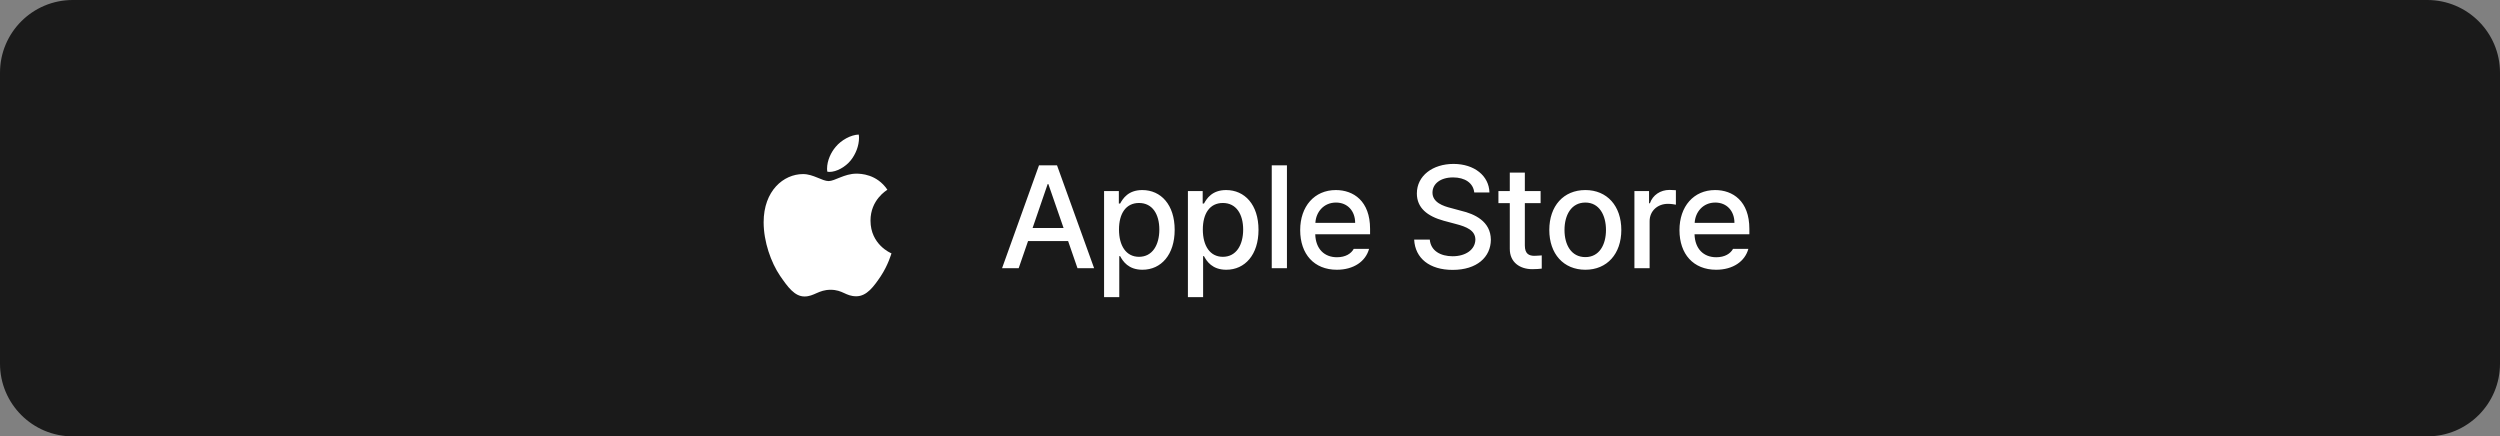<svg width="275" height="48" viewBox="0 0 275 48" fill="none" xmlns="http://www.w3.org/2000/svg">
<rect x="0" y="0" width="275" height="48" fill="#808080" stroke="none"/>
<path d="M0 8C0 3.582 3.582 0 8 0H267C271.418 0 275 3.582 275 8V40C275 44.418 271.418 48 267 48H8C3.582 48 0 44.418 0 40V8Z" fill="#1A1A1A"/>
<path d="M91.24 18.91C92.02 18.91 92.998 18.367 93.58 17.642C94.107 16.985 94.492 16.068 94.492 15.151C94.492 15.026 94.481 14.902 94.459 14.8C93.591 14.834 92.547 15.4 91.921 16.159C91.427 16.736 90.976 17.642 90.976 18.571C90.976 18.707 90.998 18.842 91.009 18.888C91.064 18.899 91.152 18.91 91.24 18.91ZM88.493 32.612C89.559 32.612 90.031 31.876 91.361 31.876C92.712 31.876 93.009 32.59 94.195 32.59C95.36 32.59 96.14 31.48 96.876 30.393C97.7 29.147 98.04 27.924 98.062 27.868C97.986 27.845 95.755 26.905 95.755 24.267C95.755 21.979 97.513 20.949 97.612 20.869C96.448 19.148 94.679 19.103 94.195 19.103C92.888 19.103 91.822 19.918 91.152 19.918C90.427 19.918 89.471 19.148 88.34 19.148C86.186 19.148 84 20.983 84 24.448C84 26.599 84.813 28.875 85.813 30.348C86.67 31.593 87.417 32.612 88.493 32.612Z" fill="white"/>
<path d="M112.055 29.5H110.227L114.289 18.188H116.273L120.352 29.5H118.523L117.492 26.516H113.086L112.055 29.5ZM113.586 25.078H116.992L115.32 20.25H115.242L113.586 25.078ZM121.448 32.688V21.016H123.073V22.391H123.214C123.511 21.859 124.089 20.906 125.652 20.906C127.698 20.906 129.214 22.516 129.214 25.281C129.214 28.016 127.73 29.672 125.667 29.672C124.12 29.672 123.511 28.734 123.214 28.172H123.12V32.688H121.448ZM123.089 25.25C123.089 27.031 123.87 28.25 125.292 28.25C126.761 28.25 127.527 26.953 127.527 25.25C127.527 23.578 126.777 22.328 125.292 22.328C123.855 22.328 123.089 23.484 123.089 25.25ZM130.67 32.688V21.016H132.295V22.391H132.436C132.733 21.859 133.311 20.906 134.873 20.906C136.92 20.906 138.436 22.516 138.436 25.281C138.436 28.016 136.952 29.672 134.889 29.672C133.342 29.672 132.733 28.734 132.436 28.172H132.342V32.688H130.67ZM132.311 25.25C132.311 27.031 133.092 28.25 134.514 28.25C135.983 28.25 136.748 26.953 136.748 25.25C136.748 23.578 135.998 22.328 134.514 22.328C133.077 22.328 132.311 23.484 132.311 25.25ZM141.564 18.188V29.5H139.892V18.188H141.564ZM147.052 29.672C144.552 29.672 143.02 27.953 143.02 25.312C143.02 22.703 144.583 20.906 146.942 20.906C148.88 20.906 150.708 22.109 150.708 25.172V25.766H144.677C144.723 27.375 145.669 28.297 147.067 28.297C148.02 28.297 148.63 27.891 148.911 27.375H150.598C150.223 28.75 148.911 29.672 147.052 29.672ZM144.692 24.516H149.067C149.067 23.219 148.239 22.281 146.958 22.281C145.622 22.281 144.755 23.312 144.692 24.516ZM162.167 21.172C162.058 20.125 161.136 19.516 159.839 19.516C158.448 19.516 157.573 20.219 157.573 21.188C157.573 22.266 158.745 22.672 159.636 22.891L160.73 23.188C162.183 23.531 163.98 24.328 163.995 26.375C163.98 28.281 162.464 29.688 159.792 29.688C157.261 29.688 155.667 28.422 155.558 26.359H157.277C157.386 27.594 158.464 28.188 159.792 28.188C161.23 28.188 162.277 27.453 162.292 26.344C162.277 25.359 161.355 24.953 160.152 24.641L158.808 24.281C156.995 23.781 155.855 22.859 155.855 21.281C155.855 19.328 157.605 18.031 159.886 18.031C162.183 18.031 163.792 19.344 163.839 21.172H162.167ZM169.467 21.016V22.344H167.733V27C167.733 27.953 168.217 28.125 168.748 28.141C168.983 28.141 169.358 28.109 169.592 28.094V29.547C169.358 29.578 168.998 29.609 168.545 29.609C167.233 29.609 166.061 28.891 166.077 27.344V22.344H164.827V21.016H166.077V18.984H167.733V21.016H169.467ZM174.392 29.672C171.986 29.672 170.423 27.922 170.423 25.297C170.423 22.656 171.986 20.906 174.392 20.906C176.783 20.906 178.345 22.656 178.345 25.297C178.345 27.922 176.783 29.672 174.392 29.672ZM174.392 28.281C175.923 28.281 176.658 26.922 176.658 25.297C176.658 23.672 175.923 22.281 174.392 22.281C172.83 22.281 172.095 23.672 172.095 25.297C172.095 26.922 172.83 28.281 174.392 28.281ZM179.786 29.5V21.016H181.395V22.359H181.489C181.802 21.453 182.645 20.891 183.645 20.891C183.848 20.891 184.177 20.906 184.348 20.922V22.516C184.208 22.484 183.817 22.422 183.473 22.422C182.317 22.422 181.458 23.219 181.458 24.328V29.5H179.786ZM188.773 29.672C186.273 29.672 184.742 27.953 184.742 25.312C184.742 22.703 186.305 20.906 188.664 20.906C190.602 20.906 192.43 22.109 192.43 25.172V25.766H186.398C186.445 27.375 187.391 28.297 188.789 28.297C189.742 28.297 190.352 27.891 190.633 27.375H192.32C191.945 28.75 190.633 29.672 188.773 29.672ZM186.414 24.516H190.789C190.789 23.219 189.961 22.281 188.68 22.281C187.344 22.281 186.477 23.312 186.414 24.516Z" fill="white"/>
</svg>
